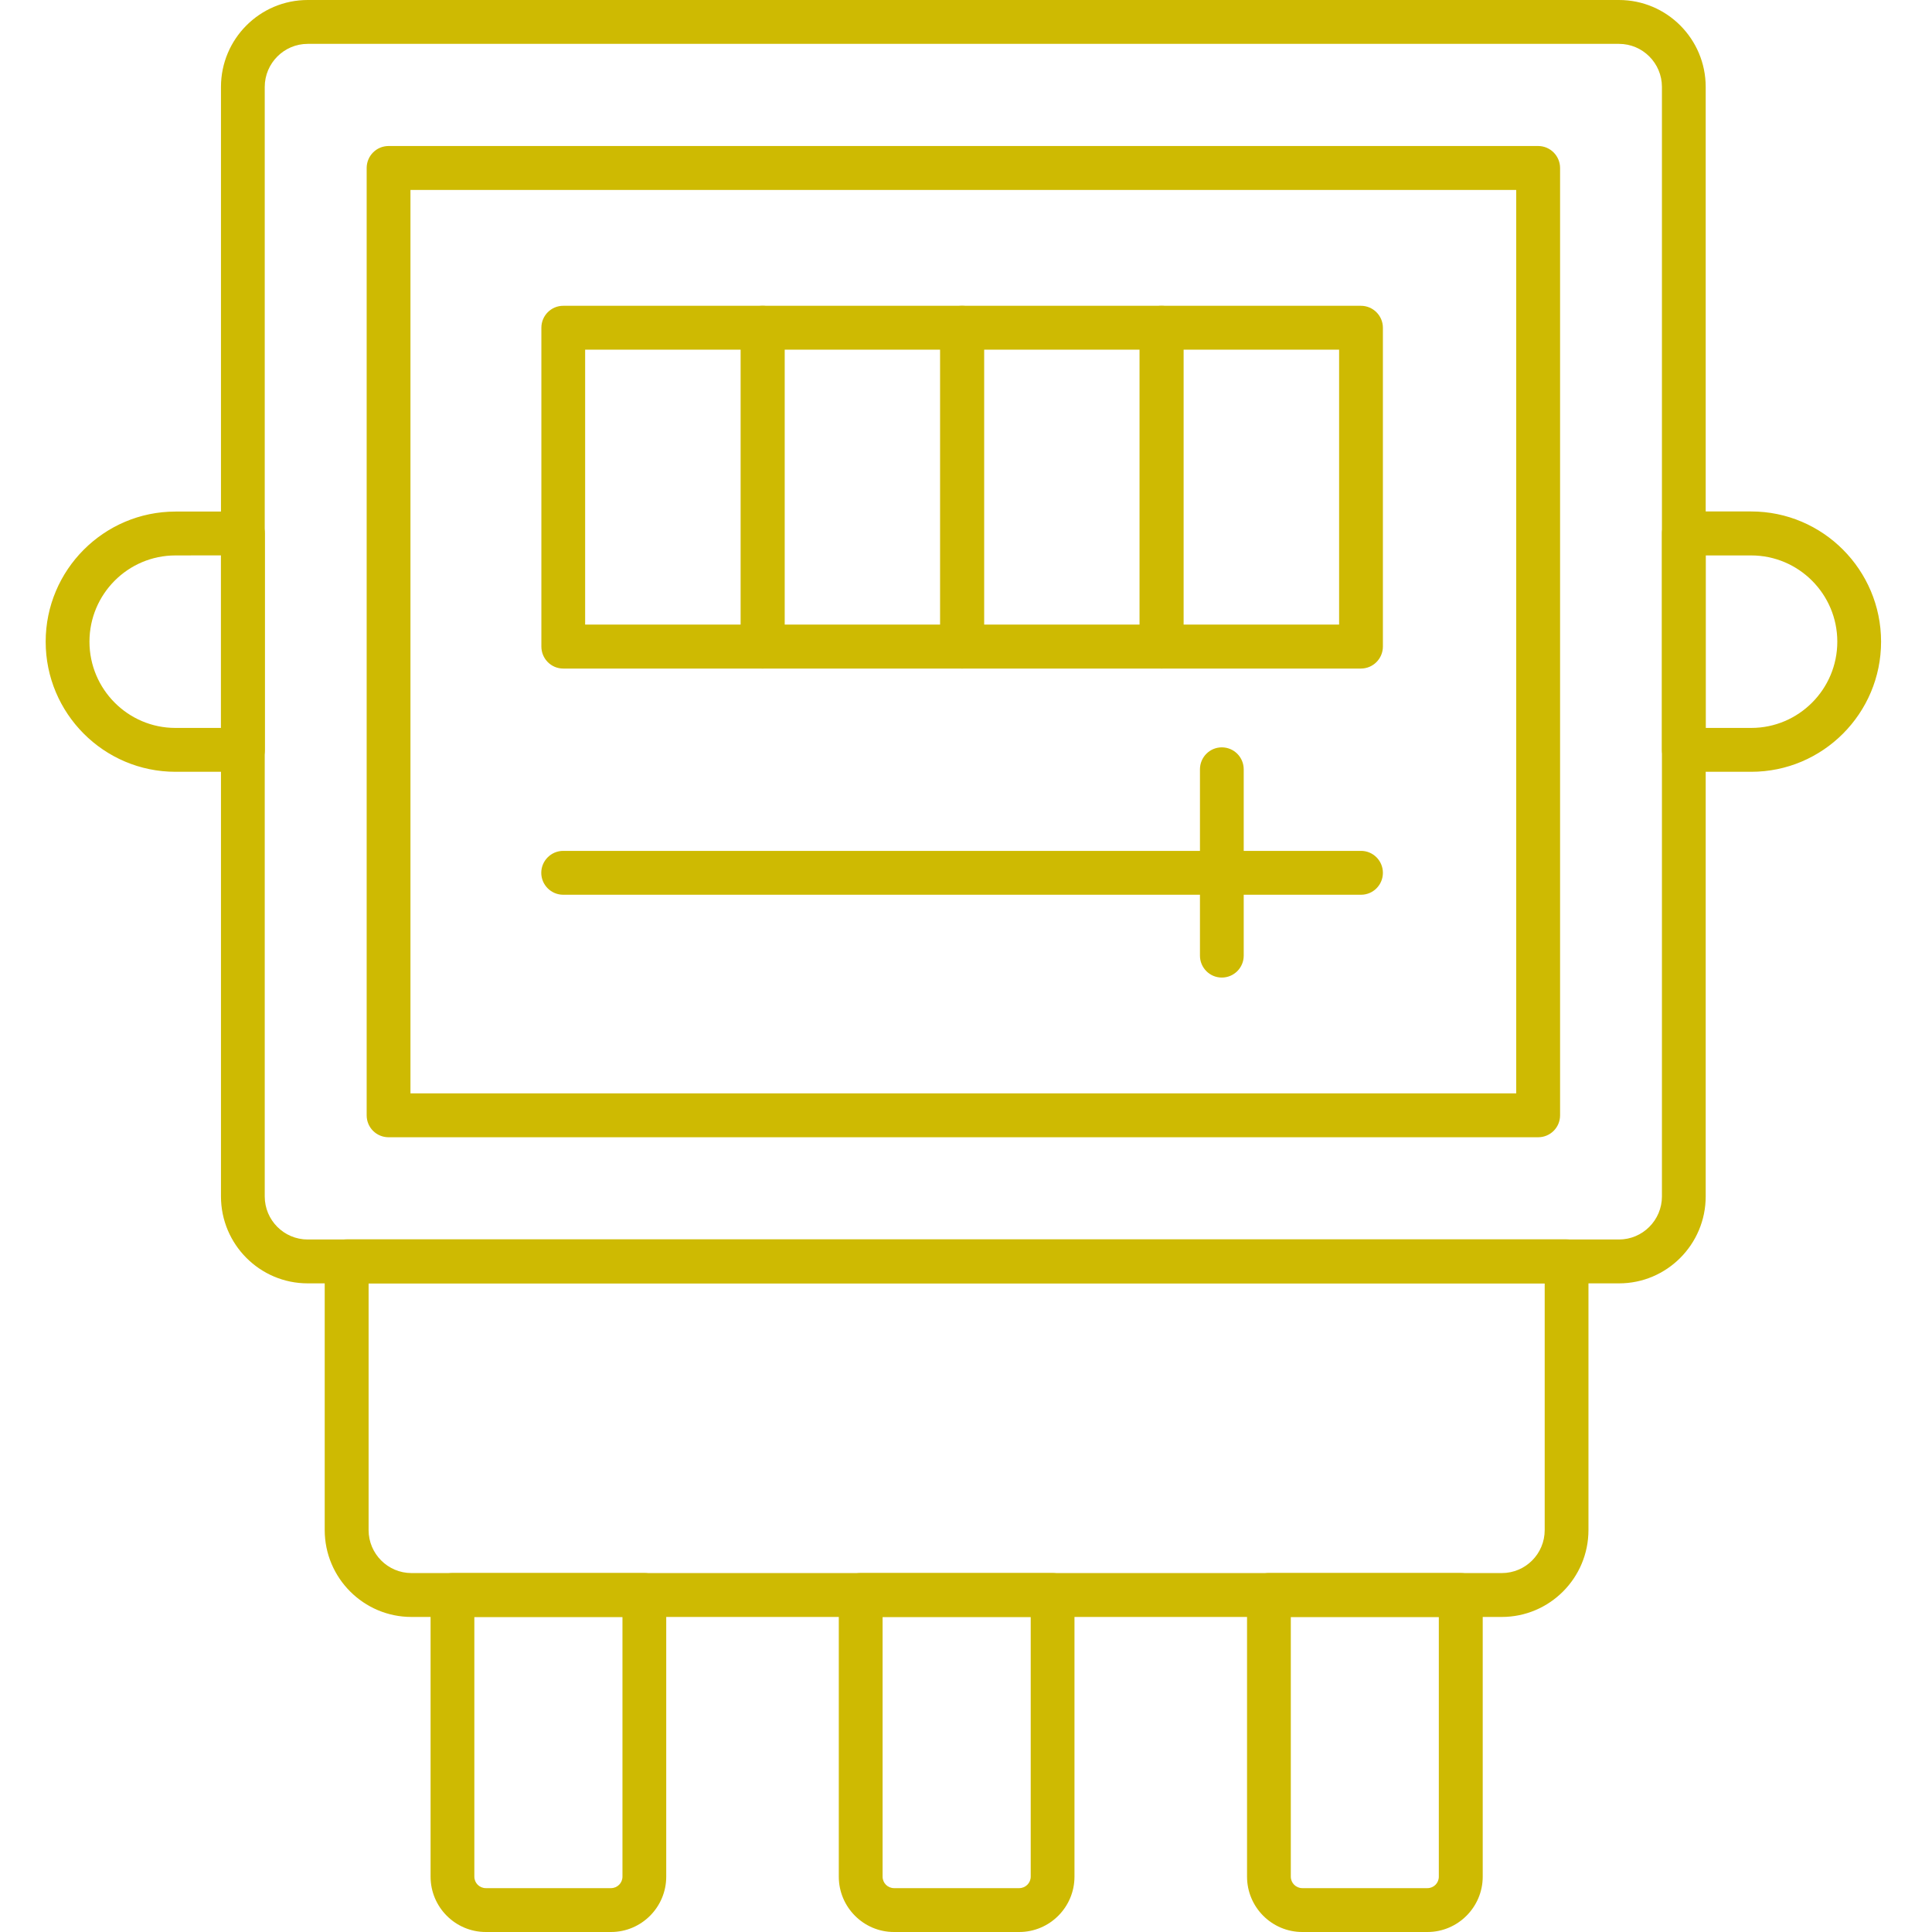<svg xmlns="http://www.w3.org/2000/svg" width="75" viewBox="0 0 75 75" height="75" version="1.0"><defs><clipPath id="a"><path d="M 64 19 L 73.031 19 L 73.031 30 L 64 30 Z M 64 19"/></clipPath><clipPath id="b"><path d="M 1.781 19 L 11 19 L 11 30 L 1.781 30 Z M 1.781 19"/></clipPath></defs><path fill="#CEBA02" d="M 62.852 49.82 L 11.945 49.82 C 10.086 49.82 8.578 48.305 8.578 46.445 L 8.578 3.375 C 8.578 1.512 10.086 0 11.945 0 L 62.848 0 C 64.707 0 66.215 1.512 66.215 3.375 L 66.215 46.445 C 66.215 48.305 64.707 49.82 62.852 49.82 Z M 11.945 1.703 C 11.027 1.703 10.277 2.453 10.277 3.375 L 10.277 46.445 C 10.277 47.367 11.023 48.117 11.945 48.117 L 62.848 48.117 C 63.766 48.117 64.516 47.367 64.516 46.445 L 64.516 3.375 C 64.516 2.453 63.77 1.703 62.848 1.703 Z M 11.945 1.703"/><path fill="#CEBA02" d="M 59.711 44.148 L 15.086 44.148 C 14.613 44.148 14.234 43.77 14.234 43.297 L 14.234 6.523 C 14.234 6.051 14.613 5.668 15.086 5.668 L 59.711 5.668 C 60.18 5.668 60.562 6.051 60.562 6.523 L 60.562 43.297 C 60.562 43.77 60.18 44.148 59.711 44.148 Z M 15.934 42.445 L 58.859 42.445 L 58.859 7.375 L 15.934 7.375 Z M 15.934 42.445"/><path fill="#CEBA02" d="M 58.297 62.77 L 15.973 62.77 C 14.117 62.77 12.605 61.258 12.605 59.395 L 12.605 48.965 C 12.605 48.496 12.988 48.113 13.457 48.113 L 60.812 48.113 C 61.281 48.113 61.664 48.496 61.664 48.965 L 61.664 59.395 C 61.664 61.258 60.156 62.77 58.297 62.77 Z M 14.309 49.82 L 14.309 59.398 C 14.309 60.316 15.055 61.066 15.973 61.066 L 58.301 61.066 C 59.219 61.066 59.965 60.32 59.965 59.398 L 59.965 49.82 Z M 14.309 49.82"/><g clip-path="url(#a)"><path fill="#CEBA02" d="M 67.984 29.961 L 65.367 29.961 C 64.895 29.961 64.516 29.582 64.516 29.109 L 64.516 20.707 C 64.516 20.238 64.895 19.855 65.367 19.855 L 67.984 19.855 C 70.762 19.855 73.023 22.125 73.023 24.91 C 73.023 27.695 70.762 29.961 67.984 29.961 Z M 66.215 28.258 L 67.984 28.258 C 69.824 28.258 71.324 26.758 71.324 24.91 C 71.324 23.062 69.824 21.562 67.984 21.562 L 66.215 21.562 Z M 66.215 28.258"/></g><g clip-path="url(#b)"><path fill="#CEBA02" d="M 9.43 29.961 L 6.812 29.961 C 4.031 29.961 1.773 27.695 1.773 24.91 C 1.773 22.125 4.035 19.859 6.812 19.859 L 9.43 19.859 C 9.898 19.859 10.281 20.238 10.281 20.711 L 10.281 29.113 C 10.281 29.582 9.898 29.961 9.43 29.961 Z M 6.809 21.562 C 4.969 21.562 3.473 23.062 3.473 24.91 C 3.473 26.754 4.969 28.258 6.809 28.258 L 8.578 28.258 L 8.578 21.559 Z M 6.809 21.562"/></g><path fill="#CEBA02" d="M 52.836 34.734 L 21.863 34.734 C 21.395 34.734 21.012 34.352 21.012 33.883 C 21.012 33.414 21.395 33.031 21.863 33.031 L 52.836 33.031 C 53.305 33.031 53.684 33.414 53.684 33.883 C 53.684 34.352 53.305 34.734 52.836 34.734 Z M 52.836 34.734"/><path fill="#CEBA02" d="M 47.43 37.949 C 46.961 37.949 46.582 37.566 46.582 37.098 L 46.582 29.867 C 46.582 29.395 46.961 29.012 47.43 29.012 C 47.902 29.012 48.281 29.395 48.281 29.867 L 48.281 37.098 C 48.281 37.566 47.902 37.949 47.43 37.949 Z M 47.43 37.949"/><path fill="#CEBA02" d="M 29.605 25.953 L 21.863 25.953 C 21.395 25.953 21.016 25.57 21.016 25.098 L 21.016 12.723 C 21.016 12.254 21.395 11.871 21.863 11.871 L 29.605 11.871 C 30.074 11.871 30.457 12.254 30.457 12.723 L 30.457 25.098 C 30.457 25.57 30.074 25.953 29.605 25.953 Z M 22.715 24.246 L 28.758 24.246 L 28.758 13.574 L 22.715 13.574 Z M 22.715 24.246"/><path fill="#CEBA02" d="M 37.348 25.953 L 29.605 25.953 C 29.137 25.953 28.758 25.57 28.758 25.098 L 28.758 12.723 C 28.758 12.254 29.137 11.871 29.605 11.871 L 37.348 11.871 C 37.816 11.871 38.199 12.254 38.199 12.723 L 38.199 25.098 C 38.199 25.57 37.816 25.953 37.348 25.953 Z M 30.457 24.246 L 36.5 24.246 L 36.5 13.574 L 30.457 13.574 Z M 30.457 24.246"/><path fill="#CEBA02" d="M 45.09 25.953 L 37.348 25.953 C 36.879 25.953 36.5 25.57 36.5 25.098 L 36.5 12.723 C 36.5 12.254 36.879 11.871 37.348 11.871 L 45.09 11.871 C 45.559 11.871 45.941 12.254 45.941 12.723 L 45.941 25.098 C 45.941 25.57 45.559 25.953 45.09 25.953 Z M 38.199 24.246 L 44.242 24.246 L 44.242 13.574 L 38.199 13.574 Z M 38.199 24.246"/><path fill="#CEBA02" d="M 52.832 25.953 L 45.09 25.953 C 44.621 25.953 44.242 25.57 44.242 25.098 L 44.242 12.723 C 44.242 12.254 44.621 11.871 45.09 11.871 L 52.832 11.871 C 53.301 11.871 53.684 12.254 53.684 12.723 L 53.684 25.098 C 53.684 25.57 53.301 25.953 52.832 25.953 Z M 45.941 24.246 L 51.984 24.246 L 51.984 13.574 L 45.941 13.574 Z M 45.941 24.246"/><path fill="#CEBA02" d="M 23.719 75 L 18.859 75 C 17.676 75 16.715 74.035 16.715 72.852 L 16.715 61.918 C 16.715 61.445 17.094 61.066 17.566 61.066 L 25.012 61.066 C 25.48 61.066 25.863 61.445 25.863 61.918 L 25.863 72.852 C 25.863 74.035 24.902 75 23.719 75 Z M 18.414 62.77 L 18.414 72.852 C 18.414 73.098 18.613 73.297 18.859 73.297 L 23.719 73.297 C 23.965 73.297 24.164 73.098 24.164 72.852 L 24.164 62.77 Z M 18.414 62.77"/><path fill="#CEBA02" d="M 39.566 75 L 34.703 75 C 33.523 75 32.562 74.035 32.562 72.852 L 32.562 61.918 C 32.562 61.445 32.941 61.066 33.41 61.066 L 40.859 61.066 C 41.328 61.066 41.711 61.445 41.711 61.918 L 41.711 72.852 C 41.711 74.035 40.75 75 39.566 75 Z M 34.262 62.77 L 34.262 72.852 C 34.262 73.098 34.461 73.297 34.707 73.297 L 39.566 73.297 C 39.812 73.297 40.012 73.098 40.012 72.852 L 40.012 62.77 Z M 34.262 62.77"/><path fill="#CEBA02" d="M 55.414 75 L 50.555 75 C 49.371 75 48.41 74.035 48.41 72.852 L 48.41 61.918 C 48.41 61.445 48.789 61.066 49.258 61.066 L 56.707 61.066 C 57.176 61.066 57.559 61.445 57.559 61.918 L 57.559 72.852 C 57.559 74.035 56.594 75 55.414 75 Z M 50.109 62.77 L 50.109 72.852 C 50.109 73.098 50.309 73.297 50.555 73.297 L 55.414 73.297 C 55.66 73.297 55.855 73.098 55.855 72.852 L 55.855 62.77 Z M 50.109 62.77"/></svg>